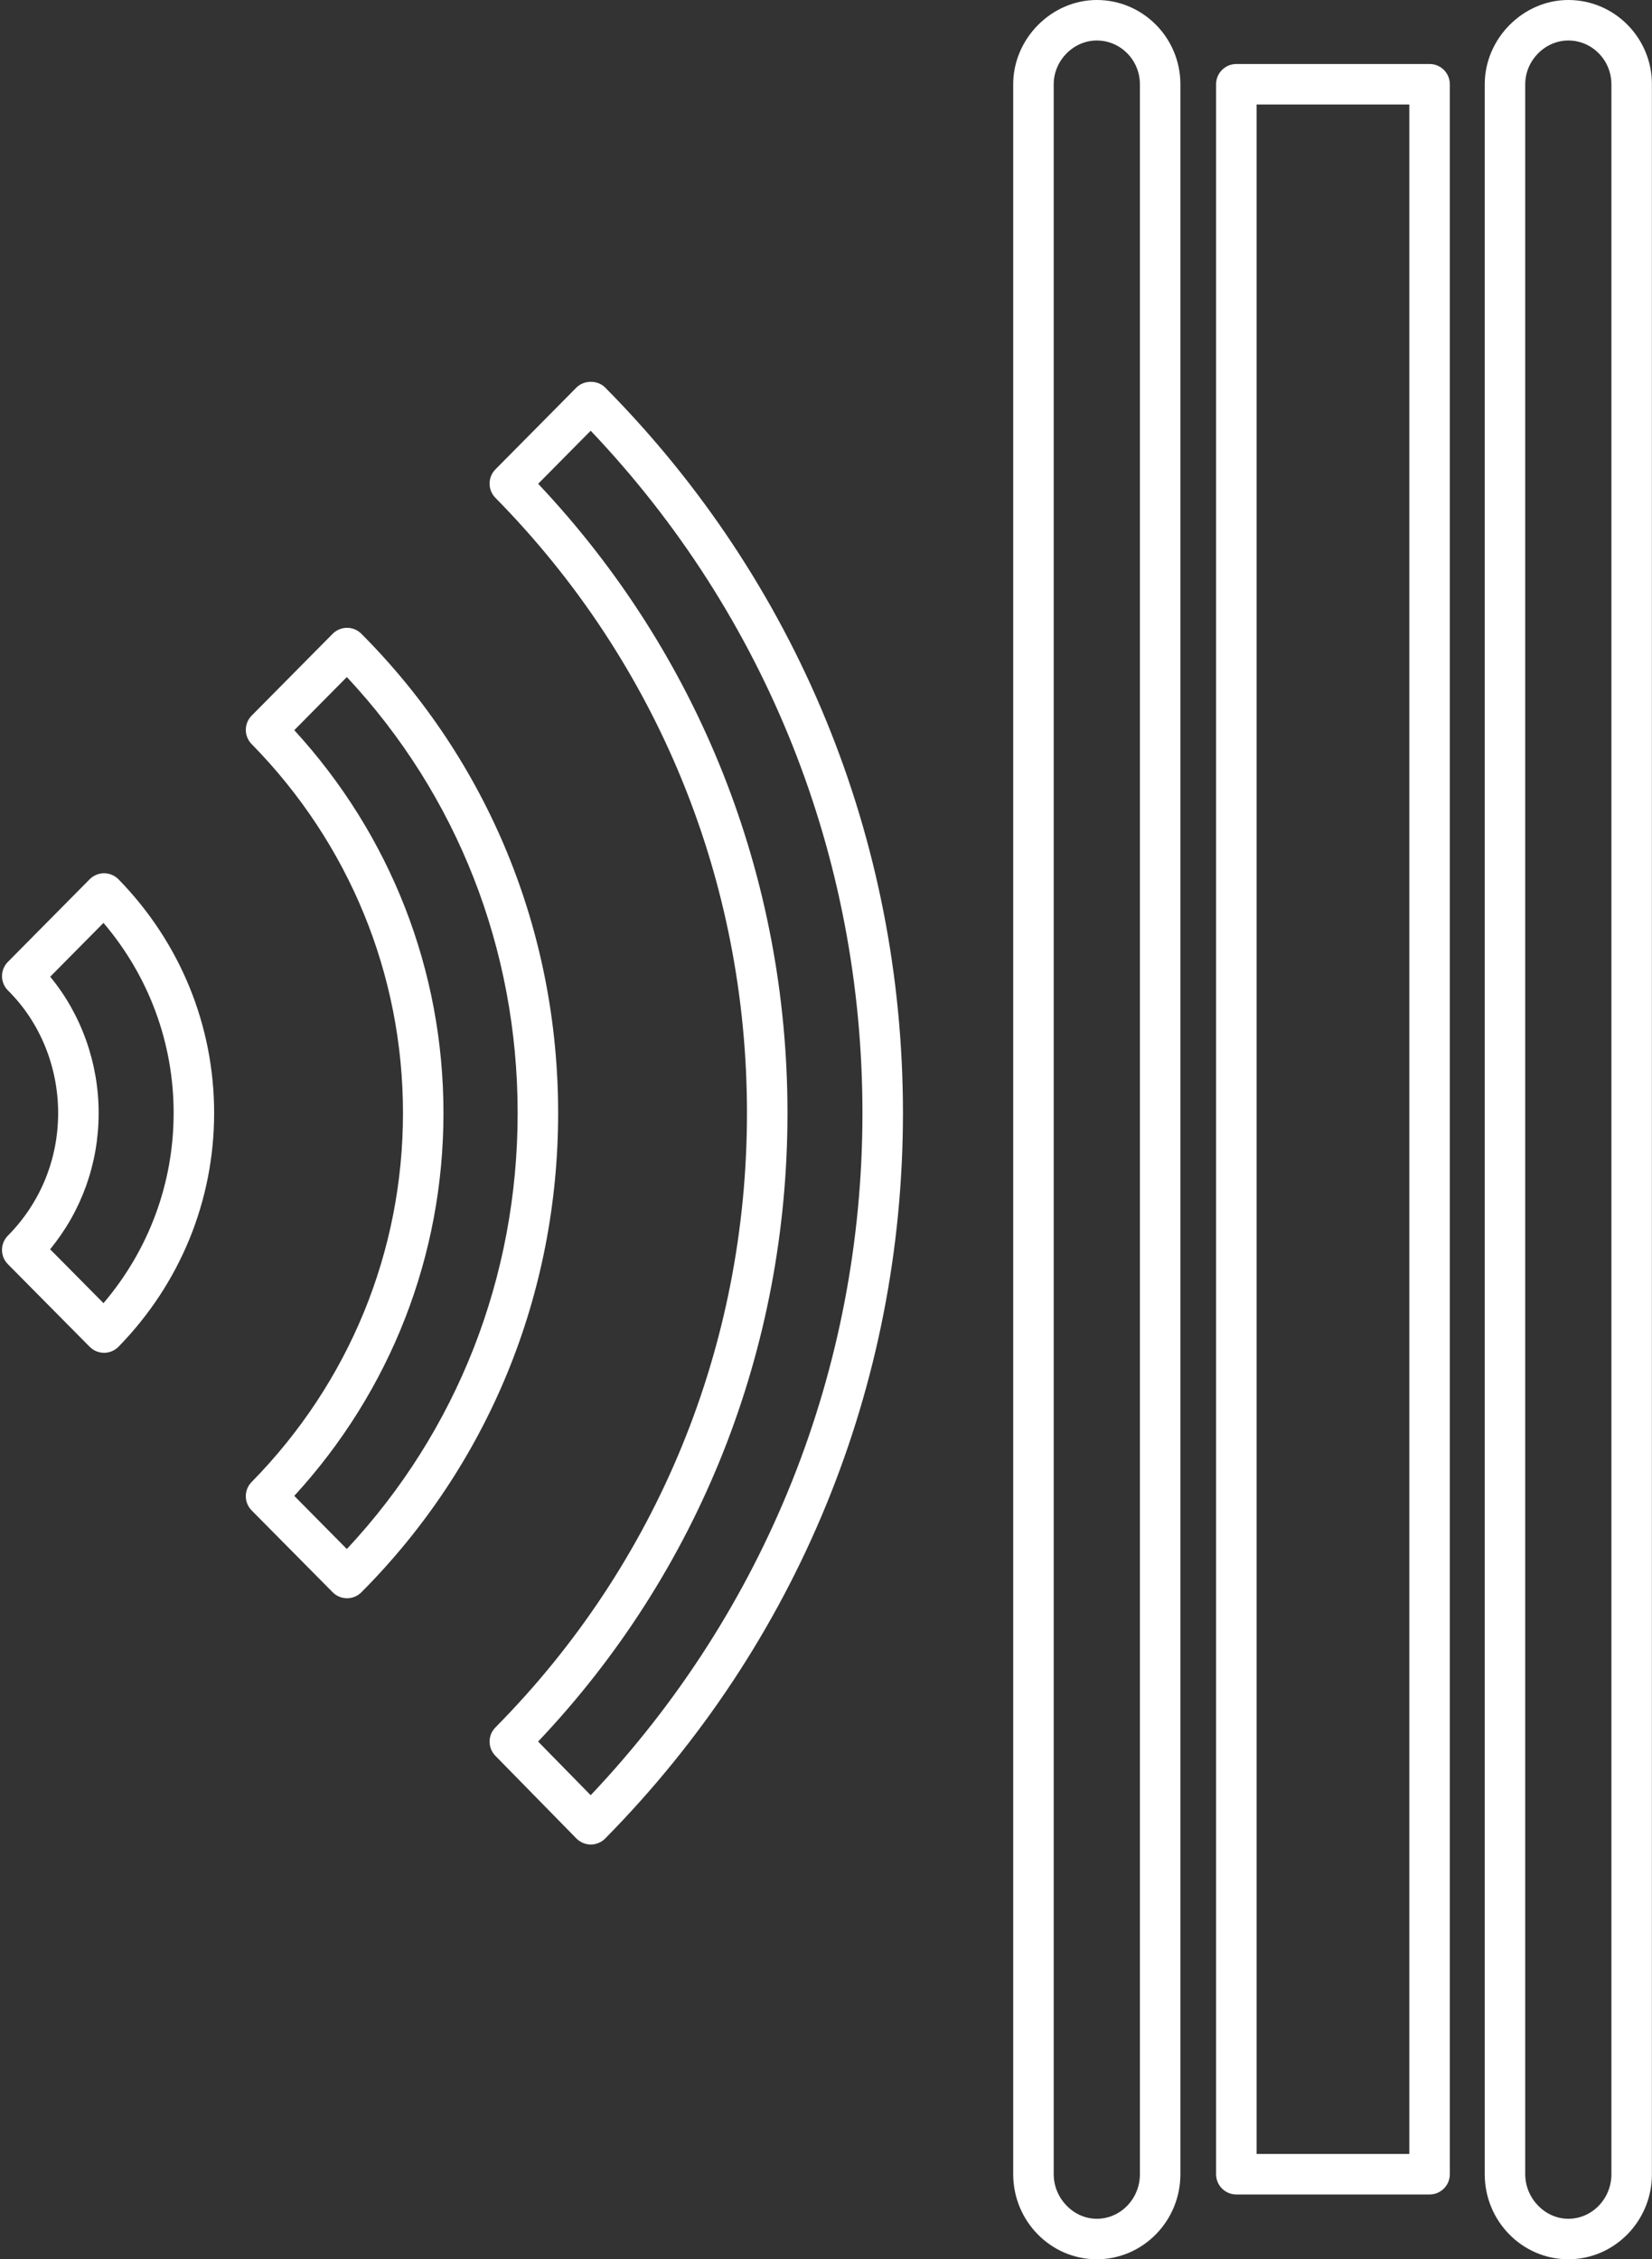 <?xml version="1.0" encoding="UTF-8" standalone="no"?><svg xmlns="http://www.w3.org/2000/svg" xmlns:xlink="http://www.w3.org/1999/xlink" fill="#000000" height="450" preserveAspectRatio="xMidYMid meet" version="1" viewBox="-0.4 0.0 329.1 450.0" width="329.1" zoomAndPan="magnify"><rect x="-0.4" y="0.0" width="329.1" height="450.0" fill="#333333" stroke="none"/><defs><clipPath id="a"><path d="M 295 0 L 328.68 0 L 328.68 450 L 295 450 Z M 295 0"/></clipPath></defs><g><g id="change1_1"><path d="M 68.695 308.535 L 58.223 297.949 C 77.418 277.02 87.945 250.098 87.945 221.691 C 87.945 193.289 77.418 166.367 58.223 145.434 L 68.695 134.852 C 90.672 158.352 102.723 189.031 102.723 221.691 C 102.723 254.355 90.672 285.035 68.695 308.535 Z M 71.59 126.234 C 70.836 125.473 69.805 125.047 68.734 125.047 L 68.727 125.047 C 67.656 125.051 66.621 125.48 65.867 126.242 L 49.734 142.539 C 48.184 144.105 48.18 146.629 49.727 148.203 C 69.168 167.996 79.879 194.098 79.879 221.691 C 79.879 249.289 69.168 275.391 49.727 295.184 C 48.18 296.758 48.184 299.281 49.734 300.848 L 65.867 317.141 C 66.621 317.906 67.656 318.336 68.727 318.34 L 68.734 318.34 C 69.805 318.34 70.836 317.91 71.59 317.152 C 96.867 291.777 110.789 257.879 110.789 221.691 C 110.789 185.508 96.867 151.605 71.59 126.234" fill="#ffffff"/></g><g id="change1_2"><path d="M 20.215 259.562 L 9.582 248.828 C 15.844 241.215 19.254 231.719 19.254 221.691 C 19.254 211.703 15.773 202.016 9.602 194.543 L 20.215 183.82 C 29.254 194.434 34.191 207.734 34.191 221.691 C 34.191 235.652 29.254 248.949 20.215 259.562 Z M 20.344 173.934 C 20.344 173.934 20.336 173.934 20.332 173.934 C 19.254 173.934 18.223 174.367 17.465 175.129 L 1.168 191.59 C 0.414 192.348 -0.004 193.379 0 194.449 C 0.008 195.52 0.441 196.543 1.199 197.297 C 7.547 203.562 11.184 212.453 11.184 221.691 C 11.184 230.926 7.629 239.602 1.168 246.121 C -0.391 247.691 -0.391 250.227 1.168 251.797 L 17.465 268.254 C 18.223 269.02 19.254 269.449 20.332 269.449 C 20.336 269.449 20.344 269.449 20.344 269.449 C 21.426 269.449 22.461 269.008 23.215 268.234 C 35.492 255.664 42.258 239.137 42.258 221.691 C 42.258 204.25 35.492 187.719 23.215 175.148 C 22.461 174.379 21.426 173.938 20.344 173.934" fill="#ffffff"/></g><g id="change1_3"><path d="M 117.273 357.57 L 106.797 346.883 C 138.863 313.062 156.477 268.766 156.477 221.691 C 156.477 174.672 138.867 130.328 106.809 96.363 L 117.27 85.793 C 152.215 122.547 171.41 170.645 171.41 221.691 C 171.41 272.582 152.215 320.672 117.273 357.57 Z M 114.43 77.195 L 98.297 93.488 C 96.746 95.059 96.742 97.586 98.293 99.16 C 130.609 131.953 148.406 175.473 148.406 221.691 C 148.406 267.965 130.613 311.422 98.297 344.062 C 96.746 345.629 96.742 348.148 98.289 349.723 L 114.418 366.18 C 115.172 366.949 116.207 367.387 117.289 367.391 L 117.297 367.391 C 118.375 367.391 119.41 366.957 120.168 366.188 C 158.418 327.398 179.48 276.082 179.48 221.691 C 179.48 167.141 158.41 115.824 120.164 77.195 C 118.645 75.664 115.949 75.664 114.43 77.195" fill="#ffffff"/></g><g clip-path="url(#a)" id="change1_6"><path d="M 320.613 433.059 C 320.613 437.949 316.762 441.934 312.031 441.934 C 307.375 441.934 303.445 437.867 303.445 433.059 L 303.445 16.781 C 303.445 12.059 307.375 8.066 312.031 8.066 C 316.762 8.066 320.613 11.98 320.613 16.781 Z M 312.031 0 C 303.004 0 295.379 7.688 295.379 16.781 L 295.379 433.059 C 295.379 442.398 302.848 450 312.031 450 C 321.215 450 328.684 442.398 328.684 433.059 L 328.684 16.781 C 328.684 7.527 321.215 0 312.031 0" fill="#ffffff"/></g><g id="change1_4"><path d="M 226.684 433.059 C 226.684 437.949 222.828 441.934 218.098 441.934 C 213.441 441.934 209.512 437.867 209.512 433.059 L 209.512 16.781 C 209.512 12.059 213.441 8.066 218.098 8.066 C 222.828 8.066 226.684 11.98 226.684 16.781 Z M 218.098 0 C 209.07 0 201.445 7.688 201.445 16.781 L 201.445 433.059 C 201.445 442.398 208.91 450 218.098 450 C 227.281 450 234.75 442.398 234.75 433.059 L 234.75 16.781 C 234.75 7.527 227.281 0 218.098 0" fill="#ffffff"/></g><g id="change1_5"><path d="M 280.355 429.023 L 249.93 429.023 L 249.93 20.816 L 280.355 20.816 Z M 284.391 12.75 L 245.895 12.75 C 243.664 12.75 241.859 14.555 241.859 16.781 L 241.859 433.059 C 241.859 435.285 243.664 437.094 245.895 437.094 L 284.391 437.094 C 286.621 437.094 288.426 435.285 288.426 433.059 L 288.426 16.781 C 288.426 14.555 286.621 12.75 284.391 12.75" fill="#ffffff"/></g></g></svg>
